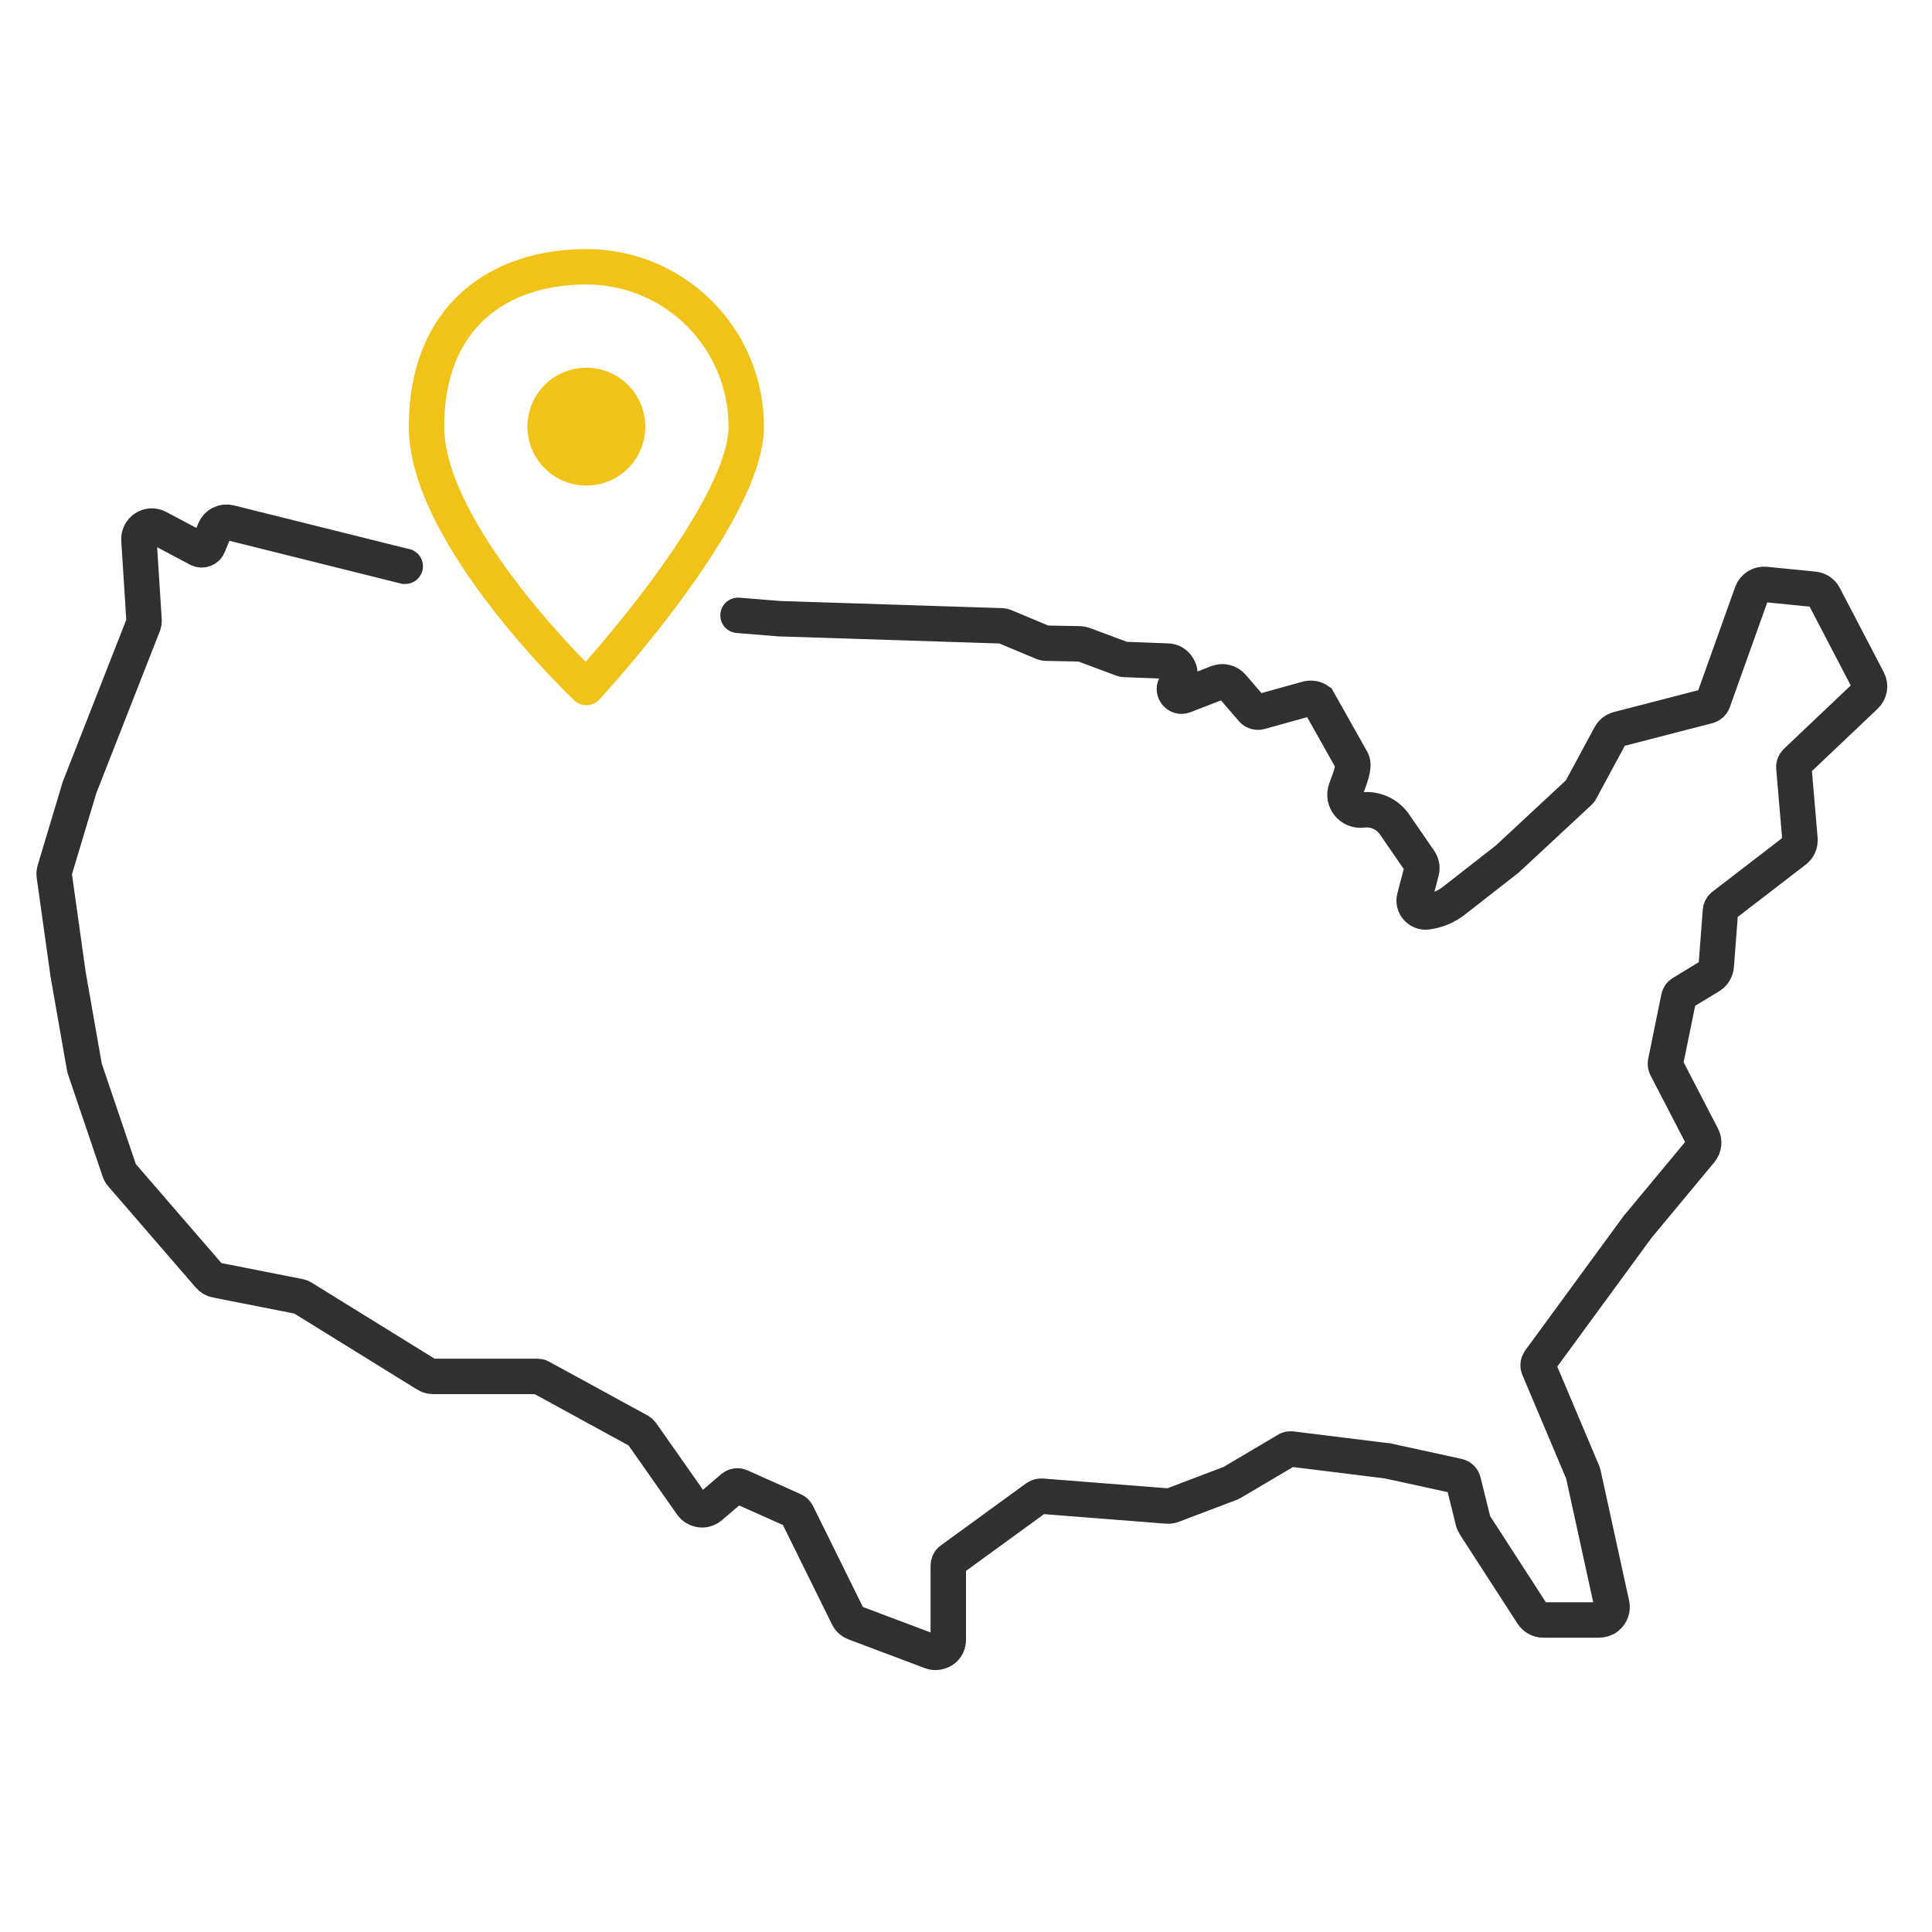 <?xml version="1.0" encoding="UTF-8"?>
<svg id="Layer_1" data-name="Layer 1" xmlns="http://www.w3.org/2000/svg" version="1.1" viewBox="0 0 1200 1200">
  <defs>
    <style>
      .cls-1 {
        stroke: #303030;
        stroke-linecap: round;
        stroke-miterlimit: 10;
      }

      .cls-1, .cls-2 {
        fill: none;
        stroke-width: 22px;
      }

      .cls-3 {
        fill: #007298;
      }

      .cls-3, .cls-4 {
        stroke-width: 0px;
      }

      .cls-4 {
        fill: #f1c319;
      }

      .cls-2 {
        stroke: #f1c319;
        stroke-linejoin: round;
      }
    </style>
  </defs>
  <g>
    <path class="cls-3" d="M-376.4,988.8l-106.8-283.2c-7.2-18-26.4-27.6-44.4-22.8l-314.4,91.2-152.4-32.4v75.6l146.4,32.4c6,1.2,12,1.2,18,0l290.4-85.2,80.4,216-228,79.2h-655.2l-87.6-153.6,163.2-146.4,72,15.6v-75.6l-75.6-16.8c-10.8-2.4-22.8,1.2-32.4,8.4l-199.2,180c-13.2,10.8-15.6,31.2-7.2,45.6l114,198c7.2,10.8,19.2,18,32.4,18h681.6c3.6,0,8.4,0,12-1.2l270-93.6c9.6-3.6,16.8-10.8,21.6-19.2,4.8-10.8,4.8-20.4,1.2-30h0Z"/>
    <path class="cls-3" d="M-1095.2,900c20.4,0,37.2-16.8,37.2-37.2v-342h355.2c20.4,0,37.2-16.8,37.2-37.2V177.6c0-20.4-16.8-37.2-37.2-37.2h-355.2v-36c0-20.4-16.8-37.2-37.2-37.2s-37.2,16.8-37.2,37.2v758.4c1.2,20.4,16.8,37.2,37.2,37.2h0ZM-738.8,214.8v231.6h-319.2v-231.6h319.2Z"/>
  </g>
  <path class="cls-1" d="M458.4,382.2l26,2.1c.1,0,.2,0,.4,0l136.8,4.4c1,0,1.9.2,2.8.6l23.7,9.9c.5.2,1.1.3,1.6.3l20.8.4c.9,0,1.8.2,2.7.5l23.8,8.9c.4.2.9.3,1.4.3l26.7,1c2.8,0,5.3,1.6,6.7,4.1,1.4,2.4,1.4,5.4,0,7.8l-1.8,3.3c-2,3.7,1.7,7.8,5.5,6.3l20.8-8.1c3.2-1.2,6.8-.3,9,2.2l12.6,14.6c1.1,1.3,2.9,1.8,4.6,1.4l29.5-8.2c2.3-.6,4.8-.2,6.7,1.1l21,37.3c1.9,3.5-1.1,10.8-3.7,17.8-2.5,6.8,3,13.8,10.2,12.9h0c7.8-1,15.6,2.5,20,9l15.5,22.5c1.3,1.9,1.8,4.3,1.2,6.6l-4.3,16.4c-1.3,4.8,2.8,9.4,7.7,8.8h0c6.1-.8,12-3.2,16.8-7l33.3-26c.1,0,.2-.2.3-.3l44.2-41.1c.4-.3.7-.7.9-1.2l18.3-33.9c1.1-2,2.9-3.4,5.1-4l55.7-14.4c1.4-.4,2.6-1.4,3.1-2.8l24.1-67.4c1.3-3.5,4.7-5.7,8.4-5.3l30.2,3c2.7.3,5.1,1.9,6.3,4.3l27.3,52.3c1.7,3.2,1,7.1-1.6,9.6l-43.1,40.9c-1,.9-1.5,2.3-1.4,3.6l3.8,44.5c.2,2.7-.9,5.4-3.1,7.1l-44.6,34.3c-1,.8-1.6,1.9-1.7,3.2l-2.6,34.1c-.2,2.6-1.6,4.9-3.8,6.3l-17.4,10.6c-1.1.6-1.8,1.7-2.1,2.9l-8.2,40.2c-.2,1,0,2,.4,2.9l22.4,43.2c1.5,2.9,1.1,6.3-.9,8.8l-38.8,46.7c0,0-.1.1-.2.2l-61.2,83.6c-.9,1.3-1.1,2.9-.5,4.4l27.2,64.4c.2.5.4.9.5,1.4l17.7,80.9c.7,3-.4,6.1-2.9,8.1-1.5,1.2-3.4,1.7-5.3,1.7h-34.3c-2.7,0-5.3-1.4-6.8-3.7l-35.7-55.2c-.5-.8-.8-1.6-1.1-2.4l-6.1-24.7c-.4-1.7-1.7-2.9-3.4-3.3l-44-9.6c-.1,0-.3,0-.4,0l-58.9-7.3c-1-.1-2,0-2.8.6l-34,20.1c-.4.2-.8.4-1.2.6l-35.8,13.6c-1.1.4-2.3.6-3.5.5l-77.9-6.1c-1.1,0-2.1.2-3,.8l-53.2,38.7c-1.2.8-1.8,2.2-1.8,3.6v45.9c.1,2.6-1.1,5.1-3.3,6.6-1.4.9-3,1.4-4.6,1.4s-1.9-.2-2.8-.5l-47.3-17.8c-1.9-.7-3.5-2.1-4.4-4l-31.5-63.8c-.5-.9-1.2-1.7-2.2-2.1l-33.1-14.8c-1.6-.7-3.4-.4-4.7.7l-13.8,11.8c-1.7,1.5-4,2.2-6.2,1.9-2.2-.3-4.3-1.5-5.6-3.4l-30.9-44c-.4-.6-.9-1-1.5-1.4l-61.3-33.5c-.7-.4-1.4-.5-2.1-.5h-64.8c-1.5,0-2.9-.5-4.2-1.3l-77.1-47.7c-.5-.3-1-.5-1.5-.6l-51.7-10.2c-1.8-.3-3.4-1.3-4.5-2.6l-54.3-62.8c-.7-.8-1.2-1.7-1.5-2.7l-21.4-63.1c-.1-.4-.2-.8-.3-1.2l-10.3-58.7v-.3s-8.4-59.9-8.4-59.9c-.2-1.1,0-2.3.3-3.4l15.1-50.3c.1-.3.2-.7.3-1l39.8-101.5c.2-.6.3-1.3.3-1.9l-3.2-50.4c-.2-2.9,1.2-5.7,3.7-7.3,2.4-1.6,5.6-1.7,8.1-.3l25.1,13.3c2.3,1.2,5.2.2,6.2-2.2l3.9-9.5c1.5-3.7,5.5-5.7,9.4-4.7l108.7,27.1c.1,0,.2,0,.3,0"/>
  <circle class="cls-4" cx="364.2" cy="265" r="36.6"/>
  <path class="cls-2" d="M364.2,427s-99.3-94-99.3-162,44.4-99.3,99.3-99.3,99.3,44.4,99.3,99.3-99.3,162-99.3,162Z"/>
</svg>